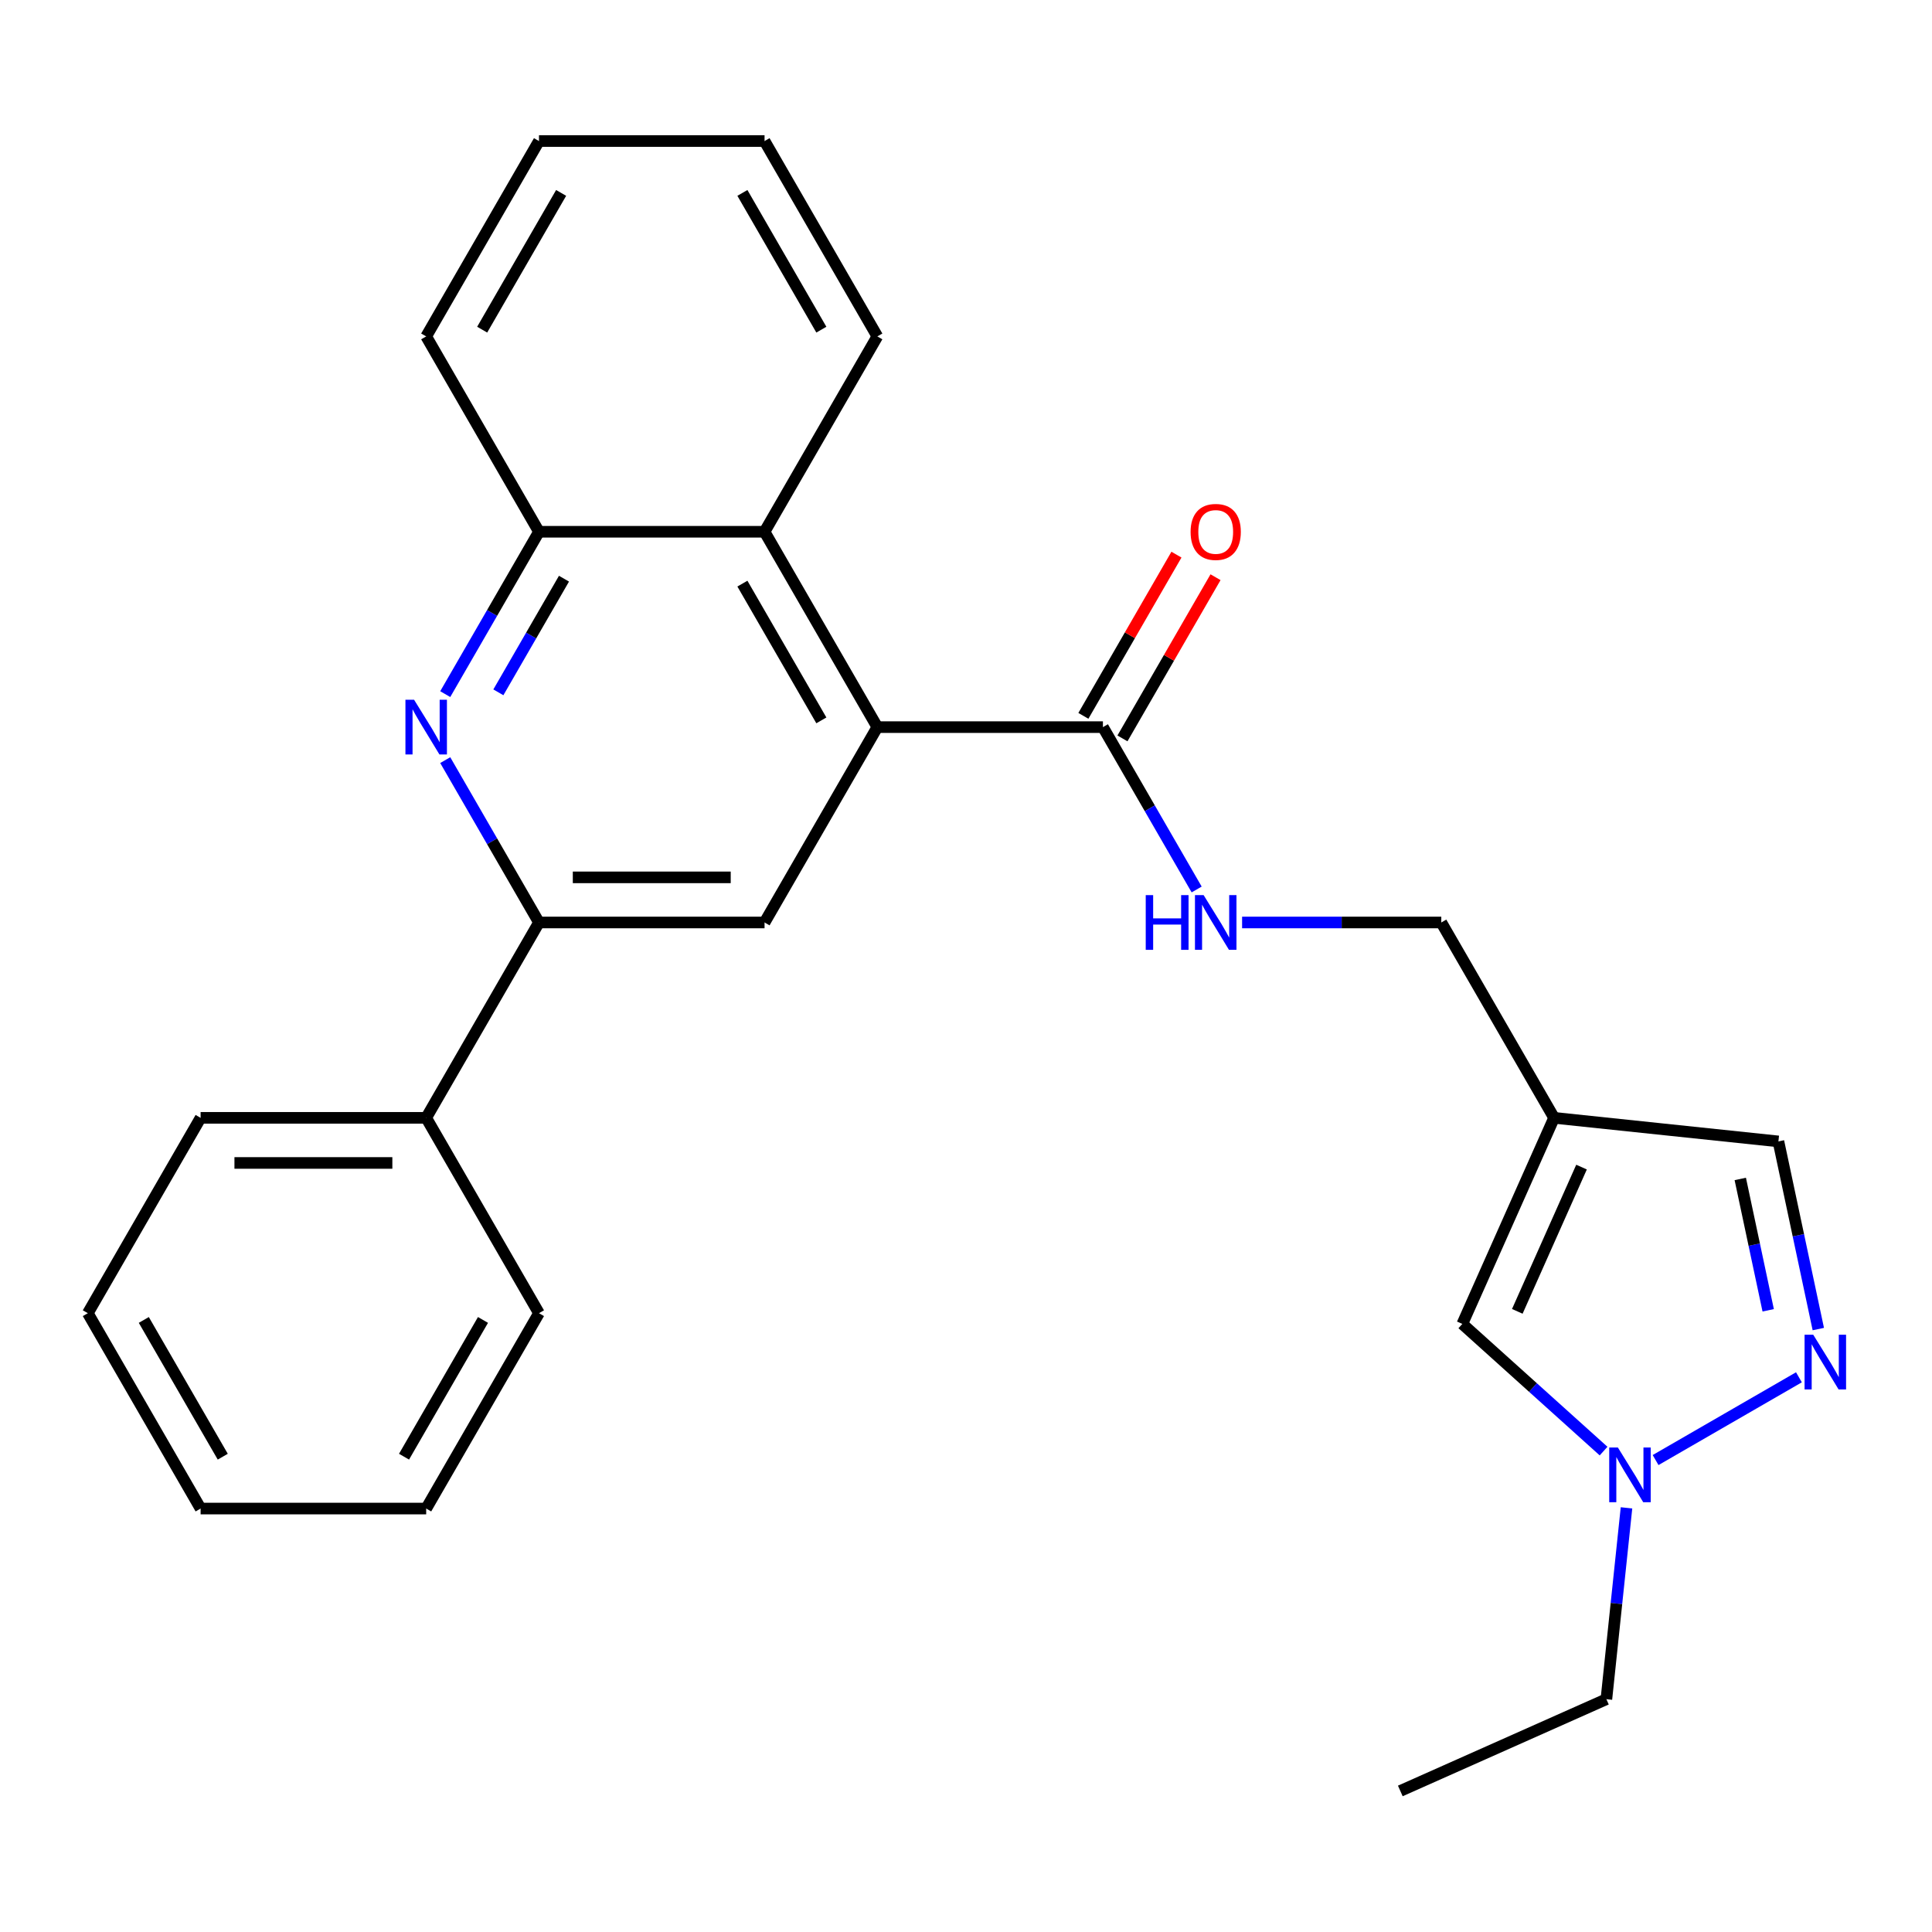 <?xml version='1.0' encoding='iso-8859-1'?>
<svg version='1.1' baseProfile='full'
              xmlns='http://www.w3.org/2000/svg'
                      xmlns:rdkit='http://www.rdkit.org/xml'
                      xmlns:xlink='http://www.w3.org/1999/xlink'
                  xml:space='preserve'
width='1000px' height='1000px' viewBox='0 0 1000 1000'>
<!-- END OF HEADER -->
<rect style='opacity:1.0;fill:#FFFFFF;stroke:none' width='1000' height='1000' x='0' y='0'> </rect>
<path class='bond-4' d='M 454.111,376.358 L 395.732,477.474' style='fill:none;fill-rule:evenodd;stroke:#000000;stroke-width:6px;stroke-linecap:butt;stroke-linejoin:miter;stroke-opacity:1' />
<path class='bond-5' d='M 454.111,376.358 L 570.87,376.358' style='fill:none;fill-rule:evenodd;stroke:#000000;stroke-width:6px;stroke-linecap:butt;stroke-linejoin:miter;stroke-opacity:1' />
<path class='bond-7' d='M 454.111,376.358 L 395.732,275.241' style='fill:none;fill-rule:evenodd;stroke:#000000;stroke-width:6px;stroke-linecap:butt;stroke-linejoin:miter;stroke-opacity:1' />
<path class='bond-7' d='M 425.131,372.866 L 384.265,302.085' style='fill:none;fill-rule:evenodd;stroke:#000000;stroke-width:6px;stroke-linecap:butt;stroke-linejoin:miter;stroke-opacity:1' />
<path class='bond-0' d='M 230.454,359.279 L 254.713,317.26' style='fill:none;fill-rule:evenodd;stroke:#0000FF;stroke-width:6px;stroke-linecap:butt;stroke-linejoin:miter;stroke-opacity:1' />
<path class='bond-0' d='M 254.713,317.26 L 278.973,275.241' style='fill:none;fill-rule:evenodd;stroke:#000000;stroke-width:6px;stroke-linecap:butt;stroke-linejoin:miter;stroke-opacity:1' />
<path class='bond-0' d='M 257.955,358.349 L 274.936,328.936' style='fill:none;fill-rule:evenodd;stroke:#0000FF;stroke-width:6px;stroke-linecap:butt;stroke-linejoin:miter;stroke-opacity:1' />
<path class='bond-0' d='M 274.936,328.936 L 291.918,299.523' style='fill:none;fill-rule:evenodd;stroke:#000000;stroke-width:6px;stroke-linecap:butt;stroke-linejoin:miter;stroke-opacity:1' />
<path class='bond-26' d='M 230.454,393.437 L 254.713,435.455' style='fill:none;fill-rule:evenodd;stroke:#0000FF;stroke-width:6px;stroke-linecap:butt;stroke-linejoin:miter;stroke-opacity:1' />
<path class='bond-26' d='M 254.713,435.455 L 278.973,477.474' style='fill:none;fill-rule:evenodd;stroke:#000000;stroke-width:6px;stroke-linecap:butt;stroke-linejoin:miter;stroke-opacity:1' />
<path class='bond-1' d='M 941.153,687.923 L 930.83,639.359' style='fill:none;fill-rule:evenodd;stroke:#0000FF;stroke-width:6px;stroke-linecap:butt;stroke-linejoin:miter;stroke-opacity:1' />
<path class='bond-1' d='M 930.83,639.359 L 920.507,590.795' style='fill:none;fill-rule:evenodd;stroke:#000000;stroke-width:6px;stroke-linecap:butt;stroke-linejoin:miter;stroke-opacity:1' />
<path class='bond-1' d='M 915.214,678.209 L 907.989,644.214' style='fill:none;fill-rule:evenodd;stroke:#0000FF;stroke-width:6px;stroke-linecap:butt;stroke-linejoin:miter;stroke-opacity:1' />
<path class='bond-1' d='M 907.989,644.214 L 900.763,610.219' style='fill:none;fill-rule:evenodd;stroke:#000000;stroke-width:6px;stroke-linecap:butt;stroke-linejoin:miter;stroke-opacity:1' />
<path class='bond-28' d='M 931.124,712.888 L 856.931,755.723' style='fill:none;fill-rule:evenodd;stroke:#0000FF;stroke-width:6px;stroke-linecap:butt;stroke-linejoin:miter;stroke-opacity:1' />
<path class='bond-2' d='M 278.973,477.474 L 395.732,477.474' style='fill:none;fill-rule:evenodd;stroke:#000000;stroke-width:6px;stroke-linecap:butt;stroke-linejoin:miter;stroke-opacity:1' />
<path class='bond-2' d='M 296.486,454.122 L 378.218,454.122' style='fill:none;fill-rule:evenodd;stroke:#000000;stroke-width:6px;stroke-linecap:butt;stroke-linejoin:miter;stroke-opacity:1' />
<path class='bond-14' d='M 278.973,477.474 L 220.593,578.59' style='fill:none;fill-rule:evenodd;stroke:#000000;stroke-width:6px;stroke-linecap:butt;stroke-linejoin:miter;stroke-opacity:1' />
<path class='bond-3' d='M 804.388,578.59 L 746.009,477.474' style='fill:none;fill-rule:evenodd;stroke:#000000;stroke-width:6px;stroke-linecap:butt;stroke-linejoin:miter;stroke-opacity:1' />
<path class='bond-9' d='M 804.388,578.59 L 756.898,685.255' style='fill:none;fill-rule:evenodd;stroke:#000000;stroke-width:6px;stroke-linecap:butt;stroke-linejoin:miter;stroke-opacity:1' />
<path class='bond-9' d='M 818.597,604.088 L 785.354,678.753' style='fill:none;fill-rule:evenodd;stroke:#000000;stroke-width:6px;stroke-linecap:butt;stroke-linejoin:miter;stroke-opacity:1' />
<path class='bond-10' d='M 804.388,578.59 L 920.507,590.795' style='fill:none;fill-rule:evenodd;stroke:#000000;stroke-width:6px;stroke-linecap:butt;stroke-linejoin:miter;stroke-opacity:1' />
<path class='bond-11' d='M 570.87,376.358 L 595.129,418.376' style='fill:none;fill-rule:evenodd;stroke:#000000;stroke-width:6px;stroke-linecap:butt;stroke-linejoin:miter;stroke-opacity:1' />
<path class='bond-11' d='M 595.129,418.376 L 619.389,460.395' style='fill:none;fill-rule:evenodd;stroke:#0000FF;stroke-width:6px;stroke-linecap:butt;stroke-linejoin:miter;stroke-opacity:1' />
<path class='bond-12' d='M 580.982,382.195 L 605.068,340.477' style='fill:none;fill-rule:evenodd;stroke:#000000;stroke-width:6px;stroke-linecap:butt;stroke-linejoin:miter;stroke-opacity:1' />
<path class='bond-12' d='M 605.068,340.477 L 629.154,298.758' style='fill:none;fill-rule:evenodd;stroke:#FF0000;stroke-width:6px;stroke-linecap:butt;stroke-linejoin:miter;stroke-opacity:1' />
<path class='bond-12' d='M 560.758,370.52 L 584.845,328.801' style='fill:none;fill-rule:evenodd;stroke:#000000;stroke-width:6px;stroke-linecap:butt;stroke-linejoin:miter;stroke-opacity:1' />
<path class='bond-12' d='M 584.845,328.801 L 608.931,287.082' style='fill:none;fill-rule:evenodd;stroke:#FF0000;stroke-width:6px;stroke-linecap:butt;stroke-linejoin:miter;stroke-opacity:1' />
<path class='bond-6' d='M 830.008,751.083 L 793.453,718.169' style='fill:none;fill-rule:evenodd;stroke:#0000FF;stroke-width:6px;stroke-linecap:butt;stroke-linejoin:miter;stroke-opacity:1' />
<path class='bond-6' d='M 793.453,718.169 L 756.898,685.255' style='fill:none;fill-rule:evenodd;stroke:#000000;stroke-width:6px;stroke-linecap:butt;stroke-linejoin:miter;stroke-opacity:1' />
<path class='bond-15' d='M 841.872,780.461 L 836.667,829.981' style='fill:none;fill-rule:evenodd;stroke:#0000FF;stroke-width:6px;stroke-linecap:butt;stroke-linejoin:miter;stroke-opacity:1' />
<path class='bond-15' d='M 836.667,829.981 L 831.462,879.501' style='fill:none;fill-rule:evenodd;stroke:#000000;stroke-width:6px;stroke-linecap:butt;stroke-linejoin:miter;stroke-opacity:1' />
<path class='bond-8' d='M 395.732,275.241 L 278.973,275.241' style='fill:none;fill-rule:evenodd;stroke:#000000;stroke-width:6px;stroke-linecap:butt;stroke-linejoin:miter;stroke-opacity:1' />
<path class='bond-16' d='M 395.732,275.241 L 454.111,174.125' style='fill:none;fill-rule:evenodd;stroke:#000000;stroke-width:6px;stroke-linecap:butt;stroke-linejoin:miter;stroke-opacity:1' />
<path class='bond-17' d='M 278.973,275.241 L 220.593,174.125' style='fill:none;fill-rule:evenodd;stroke:#000000;stroke-width:6px;stroke-linecap:butt;stroke-linejoin:miter;stroke-opacity:1' />
<path class='bond-13' d='M 642.908,477.474 L 694.458,477.474' style='fill:none;fill-rule:evenodd;stroke:#0000FF;stroke-width:6px;stroke-linecap:butt;stroke-linejoin:miter;stroke-opacity:1' />
<path class='bond-13' d='M 694.458,477.474 L 746.009,477.474' style='fill:none;fill-rule:evenodd;stroke:#000000;stroke-width:6px;stroke-linecap:butt;stroke-linejoin:miter;stroke-opacity:1' />
<path class='bond-18' d='M 220.593,578.59 L 103.834,578.59' style='fill:none;fill-rule:evenodd;stroke:#000000;stroke-width:6px;stroke-linecap:butt;stroke-linejoin:miter;stroke-opacity:1' />
<path class='bond-18' d='M 203.079,601.942 L 121.348,601.942' style='fill:none;fill-rule:evenodd;stroke:#000000;stroke-width:6px;stroke-linecap:butt;stroke-linejoin:miter;stroke-opacity:1' />
<path class='bond-19' d='M 220.593,578.59 L 278.973,679.706' style='fill:none;fill-rule:evenodd;stroke:#000000;stroke-width:6px;stroke-linecap:butt;stroke-linejoin:miter;stroke-opacity:1' />
<path class='bond-20' d='M 831.462,879.501 L 724.797,926.991' style='fill:none;fill-rule:evenodd;stroke:#000000;stroke-width:6px;stroke-linecap:butt;stroke-linejoin:miter;stroke-opacity:1' />
<path class='bond-21' d='M 454.111,174.125 L 395.732,73.009' style='fill:none;fill-rule:evenodd;stroke:#000000;stroke-width:6px;stroke-linecap:butt;stroke-linejoin:miter;stroke-opacity:1' />
<path class='bond-21' d='M 425.131,170.633 L 384.265,99.852' style='fill:none;fill-rule:evenodd;stroke:#000000;stroke-width:6px;stroke-linecap:butt;stroke-linejoin:miter;stroke-opacity:1' />
<path class='bond-27' d='M 220.593,174.125 L 278.973,73.009' style='fill:none;fill-rule:evenodd;stroke:#000000;stroke-width:6px;stroke-linecap:butt;stroke-linejoin:miter;stroke-opacity:1' />
<path class='bond-27' d='M 249.573,170.633 L 290.439,99.852' style='fill:none;fill-rule:evenodd;stroke:#000000;stroke-width:6px;stroke-linecap:butt;stroke-linejoin:miter;stroke-opacity:1' />
<path class='bond-23' d='M 103.834,578.59 L 45.455,679.706' style='fill:none;fill-rule:evenodd;stroke:#000000;stroke-width:6px;stroke-linecap:butt;stroke-linejoin:miter;stroke-opacity:1' />
<path class='bond-24' d='M 278.973,679.706 L 220.593,780.823' style='fill:none;fill-rule:evenodd;stroke:#000000;stroke-width:6px;stroke-linecap:butt;stroke-linejoin:miter;stroke-opacity:1' />
<path class='bond-24' d='M 249.992,683.198 L 209.127,753.979' style='fill:none;fill-rule:evenodd;stroke:#000000;stroke-width:6px;stroke-linecap:butt;stroke-linejoin:miter;stroke-opacity:1' />
<path class='bond-22' d='M 395.732,73.009 L 278.973,73.009' style='fill:none;fill-rule:evenodd;stroke:#000000;stroke-width:6px;stroke-linecap:butt;stroke-linejoin:miter;stroke-opacity:1' />
<path class='bond-25' d='M 45.455,679.706 L 103.834,780.823' style='fill:none;fill-rule:evenodd;stroke:#000000;stroke-width:6px;stroke-linecap:butt;stroke-linejoin:miter;stroke-opacity:1' />
<path class='bond-25' d='M 74.435,683.198 L 115.3,753.979' style='fill:none;fill-rule:evenodd;stroke:#000000;stroke-width:6px;stroke-linecap:butt;stroke-linejoin:miter;stroke-opacity:1' />
<path class='bond-29' d='M 220.593,780.823 L 103.834,780.823' style='fill:none;fill-rule:evenodd;stroke:#000000;stroke-width:6px;stroke-linecap:butt;stroke-linejoin:miter;stroke-opacity:1' />
<path  class='atom-1' d='M 214.333 362.198
L 223.613 377.198
Q 224.533 378.678, 226.013 381.358
Q 227.493 384.038, 227.573 384.198
L 227.573 362.198
L 231.333 362.198
L 231.333 390.518
L 227.453 390.518
L 217.493 374.118
Q 216.333 372.198, 215.093 369.998
Q 213.893 367.798, 213.533 367.118
L 213.533 390.518
L 209.853 390.518
L 209.853 362.198
L 214.333 362.198
' fill='#0000FF'/>
<path  class='atom-2' d='M 938.523 690.842
L 947.803 705.842
Q 948.723 707.322, 950.203 710.002
Q 951.683 712.682, 951.763 712.842
L 951.763 690.842
L 955.523 690.842
L 955.523 719.162
L 951.643 719.162
L 941.683 702.762
Q 940.523 700.842, 939.283 698.642
Q 938.083 696.442, 937.723 695.762
L 937.723 719.162
L 934.043 719.162
L 934.043 690.842
L 938.523 690.842
' fill='#0000FF'/>
<path  class='atom-7' d='M 837.407 749.222
L 846.687 764.222
Q 847.607 765.702, 849.087 768.382
Q 850.567 771.062, 850.647 771.222
L 850.647 749.222
L 854.407 749.222
L 854.407 777.542
L 850.527 777.542
L 840.567 761.142
Q 839.407 759.222, 838.167 757.022
Q 836.967 754.822, 836.607 754.142
L 836.607 777.542
L 832.927 777.542
L 832.927 749.222
L 837.407 749.222
' fill='#0000FF'/>
<path  class='atom-12' d='M 593.03 463.314
L 596.87 463.314
L 596.87 475.354
L 611.35 475.354
L 611.35 463.314
L 615.19 463.314
L 615.19 491.634
L 611.35 491.634
L 611.35 478.554
L 596.87 478.554
L 596.87 491.634
L 593.03 491.634
L 593.03 463.314
' fill='#0000FF'/>
<path  class='atom-12' d='M 622.99 463.314
L 632.27 478.314
Q 633.19 479.794, 634.67 482.474
Q 636.15 485.154, 636.23 485.314
L 636.23 463.314
L 639.99 463.314
L 639.99 491.634
L 636.11 491.634
L 626.15 475.234
Q 624.99 473.314, 623.75 471.114
Q 622.55 468.914, 622.19 468.234
L 622.19 491.634
L 618.51 491.634
L 618.51 463.314
L 622.99 463.314
' fill='#0000FF'/>
<path  class='atom-13' d='M 616.25 275.321
Q 616.25 268.521, 619.61 264.721
Q 622.97 260.921, 629.25 260.921
Q 635.53 260.921, 638.89 264.721
Q 642.25 268.521, 642.25 275.321
Q 642.25 282.201, 638.85 286.121
Q 635.45 290.001, 629.25 290.001
Q 623.01 290.001, 619.61 286.121
Q 616.25 282.241, 616.25 275.321
M 629.25 286.801
Q 633.57 286.801, 635.89 283.921
Q 638.25 281.001, 638.25 275.321
Q 638.25 269.761, 635.89 266.961
Q 633.57 264.121, 629.25 264.121
Q 624.93 264.121, 622.57 266.921
Q 620.25 269.721, 620.25 275.321
Q 620.25 281.041, 622.57 283.921
Q 624.93 286.801, 629.25 286.801
' fill='#FF0000'/>
</svg>
